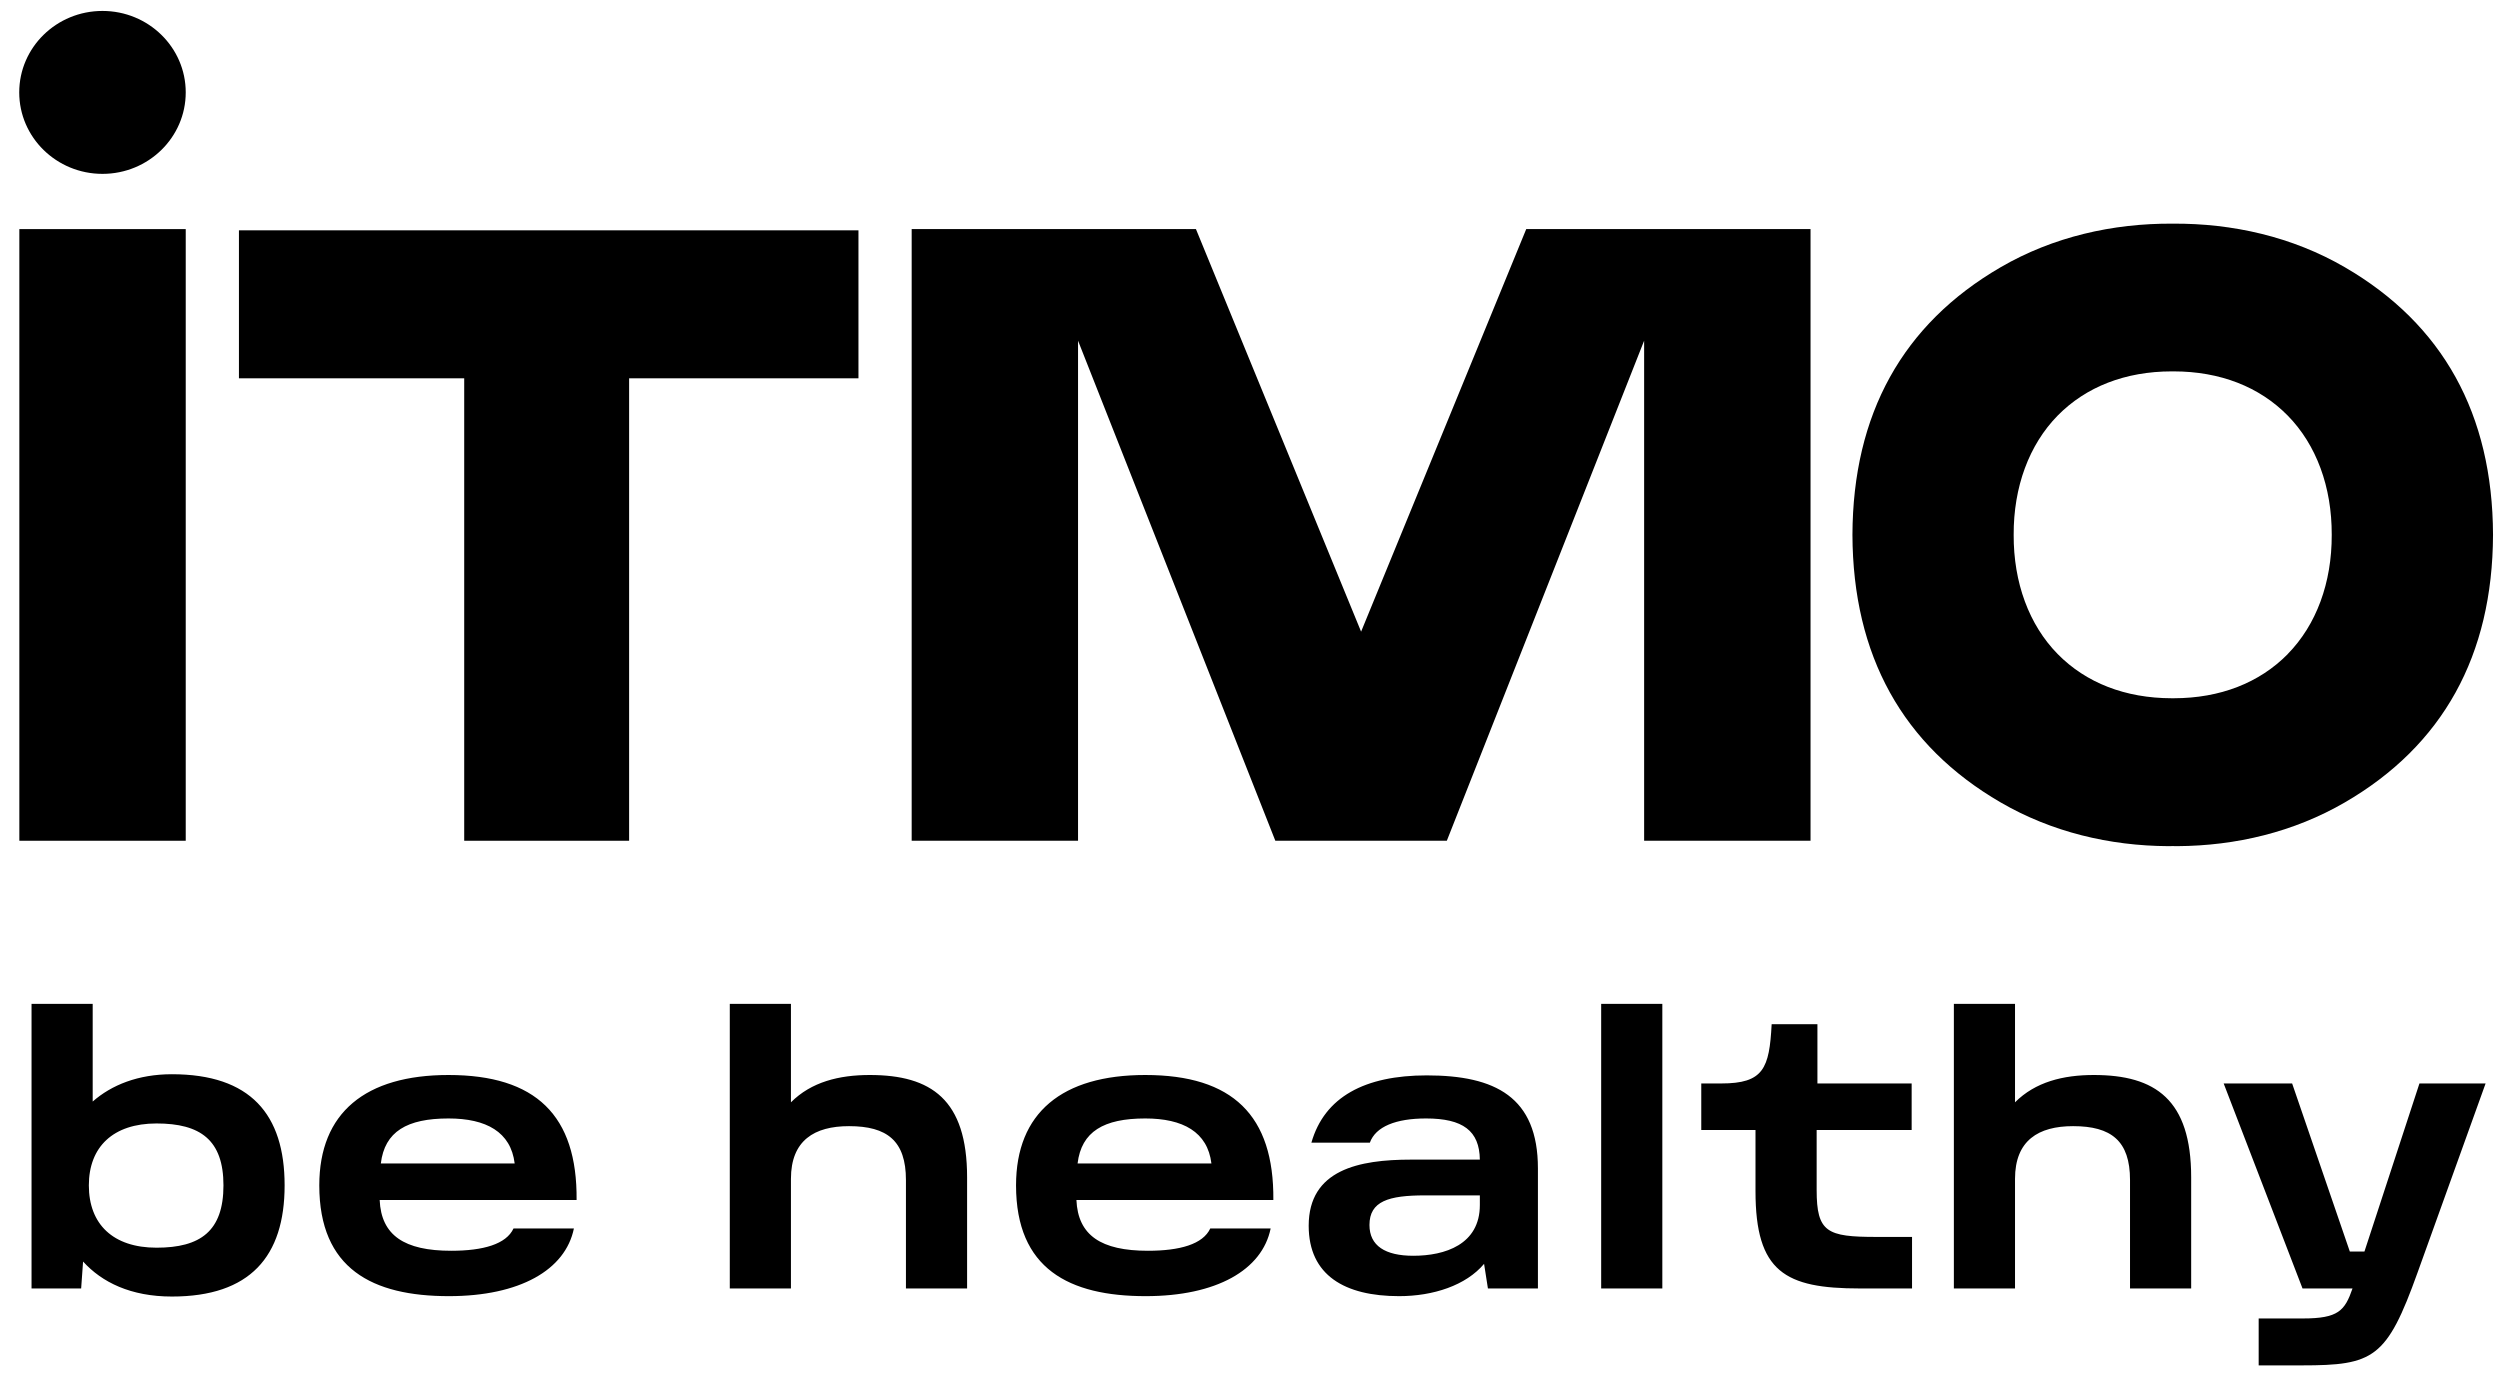 <?xml version="1.0" encoding="UTF-8"?> <svg xmlns="http://www.w3.org/2000/svg" width="130" height="72" viewBox="0 0 130 72" fill="none"> <path d="M129.637 27.809C129.616 21.534 127.029 16.854 121.929 13.895C119.199 12.311 116.102 11.61 112.982 11.63C109.862 11.61 106.765 12.311 104.036 13.895C98.935 16.856 96.348 21.536 96.327 27.809C96.348 34.085 98.935 38.767 104.036 41.727C106.686 43.265 109.694 43.983 112.743 44C112.823 44 112.903 43.998 112.982 43.996C113.062 43.996 113.143 44 113.221 44C116.271 43.983 119.281 43.265 121.929 41.727C127.029 38.767 129.616 34.085 129.637 27.809ZM118.966 34.009C117.49 35.511 115.442 36.307 113.041 36.309C113.022 36.309 113.001 36.309 112.982 36.309C112.963 36.309 112.942 36.309 112.923 36.309C110.522 36.305 108.473 35.511 106.998 34.009C105.509 32.491 104.701 30.298 104.711 27.811C104.701 25.326 105.509 23.13 106.998 21.611C108.473 20.11 110.522 19.314 112.923 19.312H112.937C112.952 19.312 112.965 19.312 112.98 19.312C112.996 19.312 113.009 19.312 113.024 19.312H113.037C115.439 19.314 117.488 20.11 118.962 21.611C120.454 23.13 121.259 25.325 121.25 27.811C121.259 30.298 120.452 32.491 118.962 34.009H118.966Z" fill="black"></path> <path d="M12.425 11.977V19.672H24.139V43.719H32.714V19.672H44.64V11.977H12.425Z" fill="black"></path> <path d="M9.658 11.913H1.006V43.719H9.658V11.913Z" fill="black"></path> <path d="M79.364 11.913L70.777 32.846L62.189 11.913H47.407V43.719H56.058V17.716L66.317 43.719H75.235L85.495 17.715V43.719H94.148V11.913H79.364Z" fill="black"></path> <path d="M5.329 0.569C2.937 0.569 1 2.466 1 4.805C1 7.144 2.939 9.041 5.329 9.041C7.719 9.041 9.658 7.144 9.658 4.805C9.658 2.466 7.719 0.569 5.329 0.569Z" fill="black"></path> <path d="M8.94 55.86C13.02 55.86 14.8 57.94 14.8 61.64C14.8 65.34 13 67.42 8.94 67.42C6.8 67.42 5.3 66.68 4.32 65.6L4.22 67H1.64V52.2H4.82V57.28C5.8 56.42 7.18 55.86 8.94 55.86ZM8.14 64.88C10.42 64.88 11.62 64.02 11.62 61.64C11.62 59.28 10.42 58.42 8.14 58.42C5.88 58.42 4.62 59.64 4.62 61.64C4.62 63.66 5.88 64.88 8.14 64.88ZM23.323 55.9C27.863 55.9 30.023 58 29.983 62.4H19.743C19.823 64.24 21.023 65.04 23.463 65.04C25.123 65.04 26.323 64.7 26.703 63.88H29.843C29.403 66.04 27.023 67.4 23.343 67.4C19.363 67.4 16.603 65.98 16.603 61.64C16.603 57.86 19.003 55.9 23.323 55.9ZM19.803 60.5H26.763C26.563 58.86 25.283 58.16 23.323 58.16C21.163 58.16 20.003 58.84 19.803 60.5ZM45.229 55.9C48.429 55.9 50.289 57.18 50.289 61.22V67H47.109V61.36C47.109 59.32 46.129 58.56 44.149 58.56C42.349 58.56 41.129 59.3 41.129 61.3V67H37.949V52.2H41.129V57.32C42.189 56.26 43.629 55.9 45.229 55.9ZM59.554 55.9C64.094 55.9 66.254 58 66.214 62.4H55.974C56.054 64.24 57.254 65.04 59.694 65.04C61.354 65.04 62.554 64.7 62.934 63.88H66.074C65.634 66.04 63.254 67.4 59.574 67.4C55.594 67.4 52.834 65.98 52.834 61.64C52.834 57.86 55.234 55.9 59.554 55.9ZM56.034 60.5H62.994C62.794 58.86 61.514 58.16 59.554 58.16C57.394 58.16 56.234 58.84 56.034 60.5ZM74.192 55.92C77.752 55.92 79.972 57.04 79.972 60.76V67H77.372L77.172 65.72C76.232 66.84 74.532 67.4 72.752 67.4C69.932 67.4 68.052 66.32 68.052 63.74C68.052 60.82 70.672 60.3 73.372 60.3H76.952C76.932 58.8 76.072 58.16 74.152 58.16C72.592 58.16 71.532 58.58 71.232 59.42H68.192C68.872 57.04 70.972 55.92 74.192 55.92ZM73.492 65.3C75.132 65.3 76.952 64.72 76.952 62.66V62.16H74.092C72.212 62.16 71.212 62.46 71.212 63.7C71.212 64.78 72.032 65.3 73.492 65.3ZM83.261 67V52.2H86.441V67H83.261ZM96.706 67C92.826 67 91.286 66.14 91.286 61.94V58.76H88.466V56.34H89.506C91.706 56.34 92.006 55.56 92.126 53.26H94.506V56.34H99.406V58.76H94.466V61.88C94.466 64.08 95.006 64.32 97.566 64.32H99.426V67H96.706ZM108.881 55.9C112.081 55.9 113.941 57.18 113.941 61.22V67H110.761V61.36C110.761 59.32 109.781 58.56 107.801 58.56C106.001 58.56 104.781 59.3 104.781 61.3V67H101.601V52.2H104.781V57.32C105.841 56.26 107.281 55.9 108.881 55.9ZM125.811 56.34H129.251L125.711 66.18C124.111 70.64 123.431 71 119.691 71H117.451V68.56H119.751C121.591 68.56 121.931 68.16 122.331 67H119.731L115.631 56.34H119.191L122.191 65.08H122.951L125.811 56.34Z" fill="black"></path> </svg> 